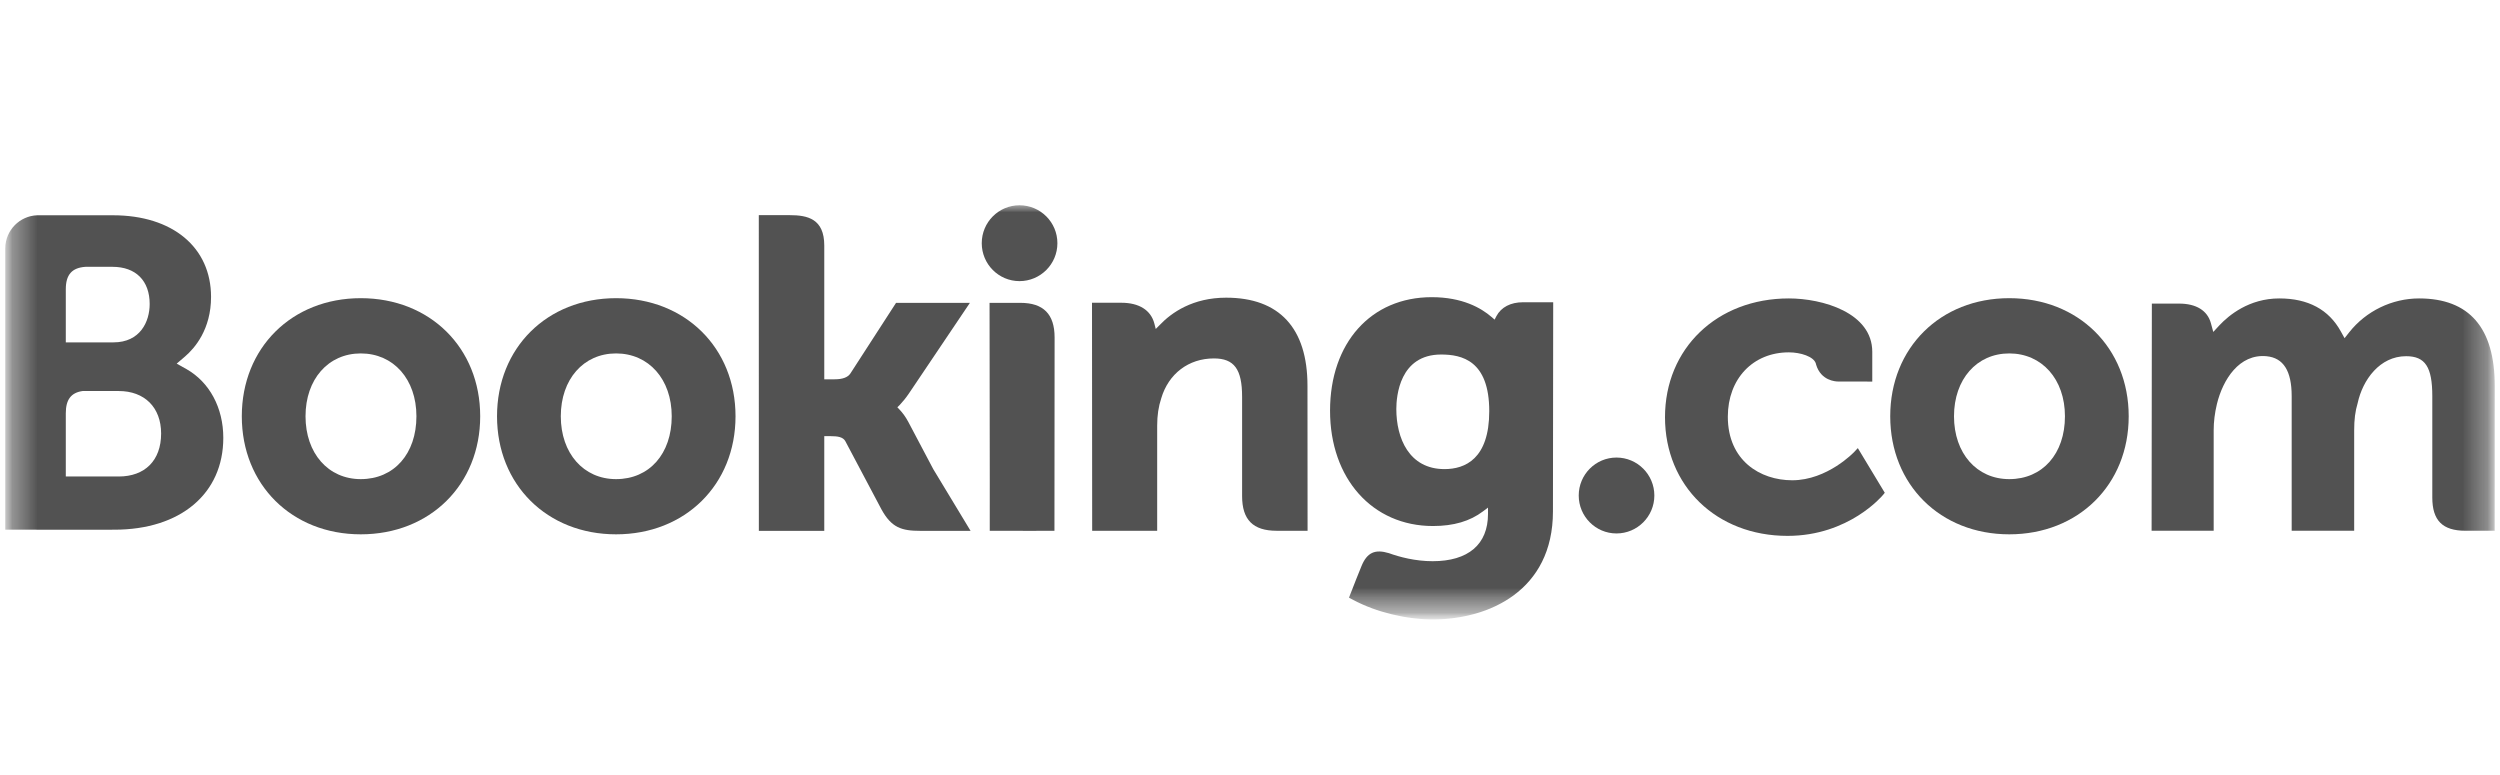 <svg width="100" height="31" viewBox="0 0 100 31" fill="none" xmlns="http://www.w3.org/2000/svg">
<mask id="mask0_2019_5375" style="mask-type:luminance" maskUnits="userSpaceOnUse" x="0" y="7" width="100" height="18">
<path d="M0.211 7.878H99.811V24.778H0.211V7.878Z" fill="white"/>
</mask>
<g mask="url(#mask0_2019_5375)">
<mask id="mask1_2019_5375" style="mask-type:luminance" maskUnits="userSpaceOnUse" x="0" y="7" width="100" height="18">
<path d="M0.211 24.778H99.811V7.878H0.211V24.778Z" fill="white"/>
</mask>
<g mask="url(#mask1_2019_5375)">
<path d="M39.27 9.728C39.27 8.889 39.947 8.211 40.78 8.211C41.616 8.211 42.296 8.889 42.296 9.728C42.296 10.566 41.616 11.245 40.78 11.245C39.947 11.245 39.27 10.566 39.27 9.728Z" fill="#525252"/>
<path d="M63.149 19.821C63.149 18.982 63.825 18.302 64.659 18.302C65.495 18.302 66.174 18.982 66.174 19.821C66.174 20.658 65.495 21.338 64.659 21.338C63.825 21.338 63.149 20.658 63.149 19.821Z" fill="#525252"/>
<path d="M14.431 19.165C13.127 19.165 12.221 18.13 12.221 16.651C12.221 15.172 13.127 14.137 14.431 14.137C15.742 14.137 16.657 15.172 16.657 16.651C16.657 18.153 15.761 19.165 14.431 19.165ZM14.431 11.927C11.673 11.927 9.672 13.914 9.672 16.651C9.672 19.387 11.673 21.373 14.431 21.373C17.199 21.373 19.208 19.387 19.208 16.651C19.208 13.914 17.199 11.927 14.431 11.927Z" fill="#525252"/>
<path d="M36.338 16.887C36.231 16.685 36.108 16.514 35.977 16.379L35.894 16.29L35.982 16.206C36.108 16.073 36.238 15.915 36.362 15.731L38.796 12.114H35.842L34.013 14.943C33.91 15.095 33.701 15.172 33.388 15.172H32.971V9.822C32.971 8.752 32.305 8.606 31.584 8.606H30.352L30.354 21.234H32.971V17.446H33.217C33.515 17.446 33.718 17.481 33.811 17.643L35.255 20.369C35.659 21.108 36.061 21.234 36.817 21.234H38.823L37.329 18.763L36.338 16.887Z" fill="#525252"/>
<path d="M49.046 11.907C47.715 11.907 46.865 12.499 46.389 12.999L46.23 13.159L46.174 12.941C46.034 12.405 45.563 12.11 44.853 12.11H43.68L43.687 21.231H46.287V17.027C46.287 16.616 46.341 16.26 46.449 15.934C46.739 14.949 47.546 14.337 48.555 14.337C49.367 14.337 49.684 14.765 49.684 15.872V19.845C49.684 20.789 50.12 21.231 51.066 21.231H52.303L52.299 15.43C52.299 13.125 51.174 11.907 49.046 11.907Z" fill="#525252"/>
<path d="M40.815 12.114H39.582L39.591 19.166L39.59 21.233H40.905C40.922 21.233 40.935 21.235 40.952 21.235L41.564 21.233H42.174V21.23H42.178L42.184 13.499C42.184 12.566 41.737 12.114 40.815 12.114Z" fill="#525252"/>
<path d="M24.643 19.165C23.339 19.165 22.432 18.13 22.432 16.651C22.432 15.172 23.339 14.137 24.643 14.137C25.951 14.137 26.869 15.172 26.869 16.651C26.869 18.153 25.973 19.165 24.643 19.165ZM24.643 11.927C21.882 11.927 19.881 13.914 19.881 16.651C19.881 19.387 21.882 21.373 24.643 21.373C27.408 21.373 29.421 19.387 29.421 16.651C29.421 13.914 27.408 11.927 24.643 11.927Z" fill="#525252"/>
</g>
</g>
<mask id="mask2_2019_5375" style="mask-type:luminance" maskUnits="userSpaceOnUse" x="0" y="7" width="100" height="18">
<path d="M0.211 7.878H99.811V24.778H0.211V7.878Z" fill="white"/>
</mask>
<g mask="url(#mask2_2019_5375)">
<mask id="mask3_2019_5375" style="mask-type:luminance" maskUnits="userSpaceOnUse" x="0" y="8" width="100" height="17">
<path d="M0.211 8.211H99.79V24.756H0.211V8.211Z" fill="white"/>
</mask>
<g mask="url(#mask3_2019_5375)">
<mask id="mask4_2019_5375" style="mask-type:luminance" maskUnits="userSpaceOnUse" x="0" y="7" width="100" height="18">
<path d="M0.211 24.778H99.811V7.878H0.211V24.778Z" fill="white"/>
</mask>
<g mask="url(#mask4_2019_5375)">
<path d="M80.371 19.165C79.068 19.165 78.16 18.13 78.16 16.651C78.16 15.172 79.068 14.137 80.371 14.137C81.679 14.137 82.598 15.172 82.598 16.651C82.598 18.153 81.701 19.165 80.371 19.165ZM80.371 11.927C77.611 11.927 75.609 13.914 75.609 16.651C75.609 19.387 77.611 21.373 80.371 21.373C83.136 21.373 85.148 19.387 85.148 16.651C85.148 13.914 83.136 11.927 80.371 11.927Z" fill="#525252"/>
<path d="M57.781 18.764C56.359 18.764 55.853 17.524 55.853 16.361C55.853 15.849 55.983 14.181 57.644 14.181C58.47 14.181 59.57 14.417 59.57 16.447C59.57 18.362 58.596 18.764 57.781 18.764ZM60.92 12.09C60.426 12.09 60.047 12.287 59.856 12.646L59.785 12.785L59.664 12.681C59.244 12.317 58.492 11.887 57.27 11.887C54.839 11.887 53.202 13.713 53.202 16.43C53.202 19.144 54.896 21.041 57.319 21.041C58.147 21.041 58.801 20.847 59.319 20.455L59.52 20.304V20.558C59.52 21.776 58.732 22.448 57.304 22.448C56.61 22.448 55.978 22.279 55.556 22.126C55.004 21.959 54.681 22.097 54.457 22.65L54.251 23.161L53.959 23.907L54.14 24.003C55.054 24.488 56.244 24.777 57.319 24.777C59.533 24.777 62.118 23.644 62.118 20.455L62.128 12.09H60.92Z" fill="#525252"/>
</g>
</g>
</g>
<mask id="mask5_2019_5375" style="mask-type:luminance" maskUnits="userSpaceOnUse" x="0" y="7" width="100" height="18">
<path d="M0.211 7.878H99.811V24.778H0.211V7.878Z" fill="white"/>
</mask>
<g mask="url(#mask5_2019_5375)">
<mask id="mask6_2019_5375" style="mask-type:luminance" maskUnits="userSpaceOnUse" x="0" y="7" width="100" height="18">
<path d="M0.211 24.778H99.811V7.878H0.211V24.778Z" fill="white"/>
</mask>
<g mask="url(#mask6_2019_5375)">
<path d="M4.748 19.06L2.632 19.058V16.528C2.632 15.987 2.841 15.706 3.305 15.641H4.748C5.778 15.641 6.444 16.291 6.445 17.342C6.444 18.421 5.795 19.06 4.748 19.06ZM2.632 12.235V11.569C2.632 10.986 2.878 10.709 3.42 10.673H4.502C5.431 10.673 5.987 11.229 5.987 12.159C5.987 12.868 5.607 13.695 4.537 13.695H2.632V12.235ZM7.451 14.76L7.068 14.545L7.402 14.259C7.791 13.925 8.442 13.175 8.442 11.877C8.442 9.892 6.902 8.611 4.519 8.611H1.8L1.49 8.611C0.784 8.636 0.219 9.211 0.211 9.922V21.188H1.459C1.462 21.189 1.463 21.188 1.464 21.189L4.573 21.188C7.222 21.188 8.932 19.746 8.932 17.513C8.932 16.311 8.38 15.283 7.451 14.76Z" fill="#525252"/>
<path d="M96.762 11.937C95.683 11.937 94.641 12.442 93.971 13.289L93.783 13.528L93.635 13.261C93.153 12.382 92.325 11.937 91.172 11.937C89.964 11.937 89.153 12.611 88.777 13.012L88.531 13.278L88.436 12.928C88.298 12.422 87.849 12.144 87.167 12.144H86.074L86.064 21.23H88.547V17.219C88.547 16.868 88.59 16.52 88.678 16.156C88.915 15.187 89.567 14.145 90.662 14.249C91.337 14.314 91.667 14.836 91.667 15.844V21.23H94.167V17.219C94.167 16.78 94.208 16.451 94.307 16.122C94.508 15.196 95.188 14.248 96.245 14.248C97.009 14.248 97.292 14.681 97.292 15.844V19.901C97.292 20.819 97.701 21.23 98.618 21.23H99.787L99.789 15.429C99.789 13.112 98.77 11.937 96.762 11.937Z" fill="#525252"/>
<path d="M74.172 18.075C74.164 18.084 73.096 19.211 71.689 19.211C70.408 19.211 69.113 18.424 69.113 16.669C69.113 15.153 70.117 14.094 71.554 14.094C72.02 14.094 72.551 14.261 72.634 14.542L72.646 14.59C72.838 15.227 73.417 15.261 73.531 15.261L74.891 15.263V14.074C74.891 12.505 72.896 11.937 71.554 11.937C68.683 11.937 66.6 13.935 66.6 16.688C66.6 19.439 68.66 21.435 71.501 21.435C73.966 21.435 75.306 19.815 75.319 19.799L75.391 19.711L74.313 17.924L74.172 18.075Z" fill="#525252"/>
</g>
</g>
</svg>
